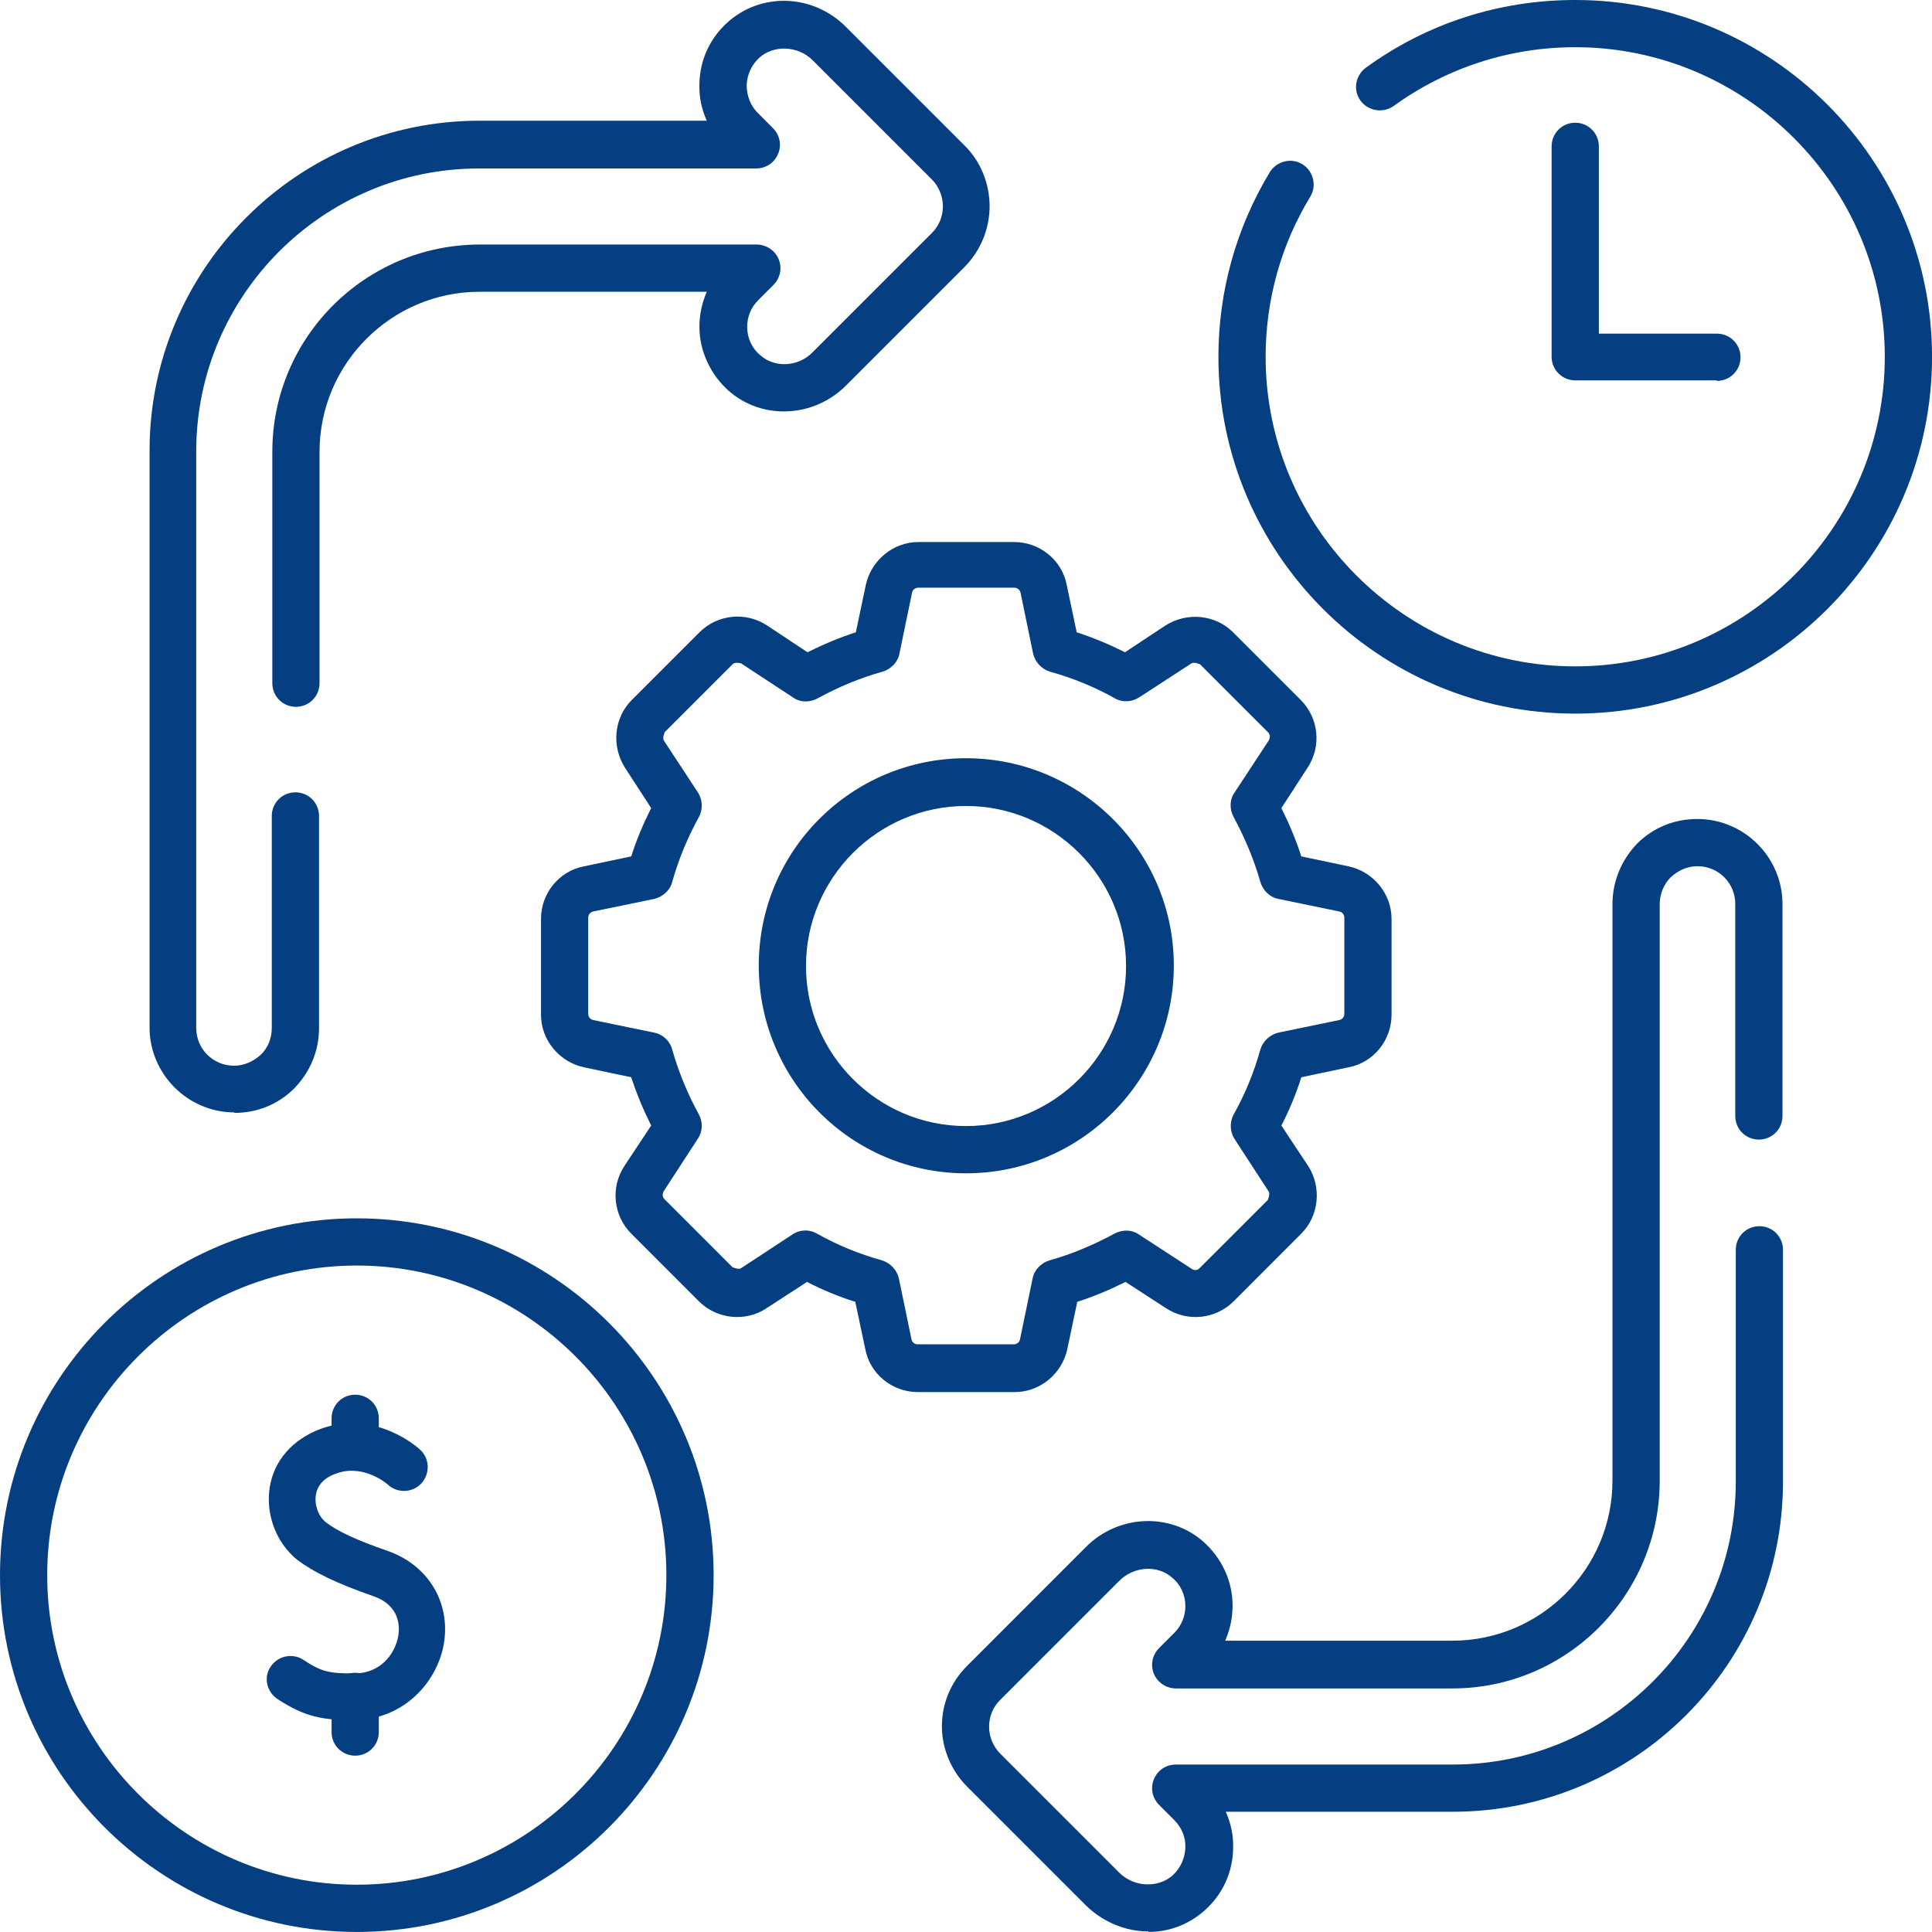 <svg xmlns="http://www.w3.org/2000/svg" width="46" height="46" viewBox="0 0 46 46" fill="none"><g clip-path="url(#clip0_9416_2769)"><path d="M8.495 45.999C3.81 45.999 0 42.188 0 37.503C0 32.818 3.81 29.008 8.495 29.008C13.18 29.008 16.991 32.818 16.991 37.503C16.991 42.188 13.18 45.999 8.495 45.999ZM8.495 30.132C4.435 30.132 1.124 33.443 1.124 37.503C1.124 41.563 4.435 44.874 8.495 44.874C12.556 44.874 15.866 41.563 15.866 37.503C15.866 33.443 12.556 30.132 8.495 30.132Z" fill="#053E81"></path><path d="M37.505 16.991C32.82 16.991 29.01 13.18 29.01 8.495C29.01 6.934 29.434 5.422 30.234 4.098C30.396 3.835 30.746 3.748 31.009 3.91C31.271 4.073 31.358 4.423 31.196 4.685C30.497 5.834 30.134 7.146 30.134 8.495C30.134 12.556 33.445 15.866 37.505 15.866C41.565 15.866 44.876 12.556 44.876 8.495C44.876 4.435 41.565 1.124 37.505 1.124C35.944 1.124 34.444 1.612 33.182 2.524C32.933 2.699 32.583 2.649 32.395 2.399C32.208 2.149 32.27 1.799 32.52 1.612C33.982 0.55 35.706 0 37.505 0C42.19 0 46.001 3.81 46.001 8.495C46.001 13.18 42.19 16.991 37.505 16.991Z" fill="#053E81"></path><path d="M8.383 40.954C7.683 40.954 7.258 40.879 6.609 40.455C6.346 40.28 6.271 39.93 6.446 39.68C6.621 39.418 6.971 39.355 7.221 39.518C7.671 39.818 7.858 39.843 8.445 39.843C9.057 39.843 9.407 39.38 9.482 38.956C9.52 38.743 9.532 38.231 8.895 38.006C7.995 37.694 7.471 37.431 7.083 37.144C6.584 36.744 6.321 36.069 6.421 35.42C6.521 34.77 6.971 34.27 7.633 34.021C8.945 33.546 9.969 34.483 10.007 34.52C10.232 34.733 10.244 35.083 10.032 35.32C9.819 35.545 9.47 35.557 9.245 35.357C9.22 35.332 8.658 34.845 8.008 35.083C7.721 35.182 7.558 35.357 7.521 35.595C7.483 35.832 7.583 36.107 7.758 36.244C8.033 36.457 8.483 36.669 9.245 36.932C10.194 37.269 10.731 38.156 10.569 39.13C10.419 40.03 9.632 40.942 8.433 40.954H8.358H8.383Z" fill="#053E81"></path><path d="M8.457 41.802C8.144 41.802 7.895 41.552 7.895 41.24V40.39C7.895 40.078 8.144 39.828 8.457 39.828C8.769 39.828 9.019 40.078 9.019 40.39V41.24C9.019 41.552 8.769 41.802 8.457 41.802Z" fill="#053E81"></path><path d="M8.457 35.019C8.144 35.019 7.895 34.769 7.895 34.456V33.769C7.895 33.457 8.144 33.207 8.457 33.207C8.769 33.207 9.019 33.457 9.019 33.769V34.456C9.019 34.769 8.769 35.019 8.457 35.019Z" fill="#053E81"></path><path d="M40.879 9.056H37.506C37.193 9.056 36.943 8.806 36.943 8.494V3.484C36.943 3.172 37.193 2.922 37.506 2.922C37.818 2.922 38.068 3.172 38.068 3.484V7.944H40.879C41.191 7.944 41.441 8.194 41.441 8.506C41.441 8.819 41.191 9.069 40.879 9.069V9.056Z" fill="#053E81"></path><path d="M24.137 33.145H21.851C21.251 33.145 20.714 32.721 20.602 32.121L20.364 30.996C19.965 30.872 19.577 30.709 19.215 30.522L18.253 31.146C17.753 31.484 17.066 31.409 16.641 30.984L15.03 29.372C14.605 28.948 14.53 28.273 14.867 27.761L15.504 26.799C15.317 26.424 15.155 26.037 15.03 25.649L13.905 25.412C13.318 25.287 12.881 24.762 12.881 24.163V21.876C12.881 21.277 13.306 20.739 13.905 20.627L15.03 20.39C15.155 19.99 15.317 19.615 15.504 19.24L14.88 18.278C14.555 17.766 14.617 17.091 15.042 16.667L16.654 15.055C17.079 14.63 17.753 14.555 18.265 14.893L19.227 15.53C19.602 15.342 19.989 15.18 20.377 15.055L20.614 13.931C20.739 13.344 21.264 12.906 21.863 12.906H24.15C24.749 12.906 25.287 13.331 25.399 13.931L25.636 15.055C26.024 15.18 26.411 15.342 26.786 15.53L27.748 14.893C28.26 14.568 28.935 14.63 29.359 15.055L30.971 16.667C31.396 17.091 31.471 17.766 31.133 18.278L30.509 19.24C30.696 19.615 30.859 20.002 30.983 20.39L32.108 20.627C32.695 20.752 33.132 21.277 33.132 21.876V24.163C33.132 24.762 32.708 25.299 32.108 25.412L30.983 25.649C30.859 26.049 30.696 26.436 30.509 26.799L31.146 27.761C31.471 28.26 31.408 28.948 30.983 29.372L29.372 30.984C28.947 31.409 28.273 31.484 27.76 31.146L26.798 30.522C26.424 30.709 26.036 30.872 25.649 30.996L25.412 32.121C25.287 32.708 24.762 33.145 24.162 33.145H24.137ZM19.177 29.297C19.277 29.297 19.365 29.322 19.452 29.372C19.939 29.647 20.464 29.86 21.001 30.009C21.201 30.072 21.351 30.234 21.401 30.434L21.701 31.883C21.714 31.958 21.776 32.008 21.851 32.008H24.137C24.212 32.008 24.275 31.958 24.287 31.883L24.587 30.434C24.625 30.234 24.787 30.072 24.987 30.009C25.524 29.86 26.049 29.635 26.536 29.372C26.723 29.272 26.948 29.272 27.123 29.397L28.372 30.209C28.435 30.259 28.522 30.247 28.572 30.184L30.184 28.573C30.184 28.573 30.246 28.435 30.209 28.373L29.397 27.123C29.284 26.949 29.272 26.724 29.372 26.536C29.647 26.049 29.859 25.524 30.009 24.987C30.072 24.787 30.234 24.637 30.434 24.587L31.883 24.288C31.958 24.275 32.008 24.213 32.008 24.138V21.851C32.008 21.776 31.958 21.714 31.883 21.701L30.434 21.402C30.234 21.364 30.072 21.202 30.009 21.002C29.859 20.465 29.634 19.94 29.372 19.453C29.272 19.265 29.272 19.04 29.397 18.866L30.209 17.629C30.246 17.566 30.246 17.479 30.184 17.429L28.572 15.817C28.572 15.817 28.435 15.755 28.372 15.792L27.123 16.604C26.948 16.717 26.723 16.729 26.548 16.629C26.061 16.354 25.537 16.142 24.999 15.992C24.799 15.93 24.649 15.767 24.599 15.567L24.3 14.118C24.287 14.043 24.225 13.993 24.15 13.993H21.863C21.788 13.993 21.726 14.043 21.714 14.118L21.414 15.567C21.376 15.767 21.214 15.93 21.014 15.992C20.477 16.142 19.965 16.354 19.465 16.629C19.277 16.729 19.052 16.729 18.878 16.604L17.641 15.792C17.641 15.792 17.491 15.755 17.441 15.817L15.829 17.429C15.829 17.429 15.767 17.566 15.804 17.629L16.616 18.866C16.729 19.04 16.741 19.265 16.641 19.453C16.366 19.952 16.154 20.465 16.004 21.002C15.954 21.202 15.779 21.352 15.579 21.402L14.13 21.701C14.055 21.714 14.005 21.776 14.005 21.851V24.138C14.005 24.213 14.055 24.275 14.13 24.288L15.579 24.587C15.779 24.625 15.954 24.787 16.004 24.987C16.154 25.512 16.366 26.037 16.641 26.536C16.741 26.724 16.729 26.949 16.616 27.111L15.804 28.36C15.767 28.423 15.767 28.51 15.829 28.56L17.441 30.172C17.441 30.172 17.578 30.234 17.641 30.197L18.878 29.385C18.977 29.322 19.078 29.297 19.19 29.297H19.177ZM23 27.936C20.277 27.936 18.066 25.724 18.066 22.988C18.066 20.252 20.277 18.053 23 18.053C25.724 18.053 27.948 20.265 27.948 22.988C27.948 25.712 25.736 27.936 23 27.936ZM23 19.19C20.901 19.19 19.19 20.902 19.19 23.001C19.19 25.1 20.901 26.811 23 26.811C25.099 26.811 26.811 25.1 26.811 23.001C26.811 20.902 25.099 19.19 23 19.19Z" fill="#053E81"></path><path d="M27.336 45.986C26.811 45.986 26.274 45.773 25.861 45.373L23.026 42.538C22.651 42.163 22.426 41.638 22.426 41.101C22.426 40.564 22.638 40.051 23.026 39.664L25.861 36.828C26.623 36.066 27.848 36.004 28.647 36.703C29.085 37.09 29.347 37.64 29.347 38.227C29.347 38.527 29.285 38.802 29.172 39.064H34.582C36.681 39.064 38.392 37.353 38.392 35.254V21.524C38.392 20.987 38.605 20.474 38.979 20.087C39.367 19.7 39.866 19.5 40.416 19.5C41.528 19.5 42.44 20.412 42.44 21.524V26.571C42.44 26.884 42.19 27.133 41.878 27.133C41.565 27.133 41.316 26.884 41.316 26.571V21.524C41.316 21.024 40.916 20.624 40.416 20.624C40.179 20.624 39.954 20.724 39.779 20.887C39.616 21.049 39.517 21.287 39.517 21.524V35.254C39.517 37.977 37.305 40.201 34.582 40.201H27.998C27.773 40.201 27.561 40.064 27.473 39.851C27.386 39.639 27.436 39.402 27.598 39.239L27.96 38.877C28.135 38.702 28.223 38.477 28.223 38.24C28.223 37.977 28.11 37.728 27.91 37.565C27.561 37.253 26.998 37.29 26.648 37.64L23.812 40.476C23.638 40.651 23.55 40.876 23.55 41.113C23.55 41.351 23.65 41.588 23.812 41.75L26.648 44.586C26.998 44.936 27.573 44.961 27.923 44.649C28.11 44.474 28.21 44.249 28.223 43.999C28.235 43.749 28.135 43.512 27.96 43.337L27.598 42.975C27.436 42.812 27.386 42.575 27.473 42.363C27.561 42.15 27.76 42.013 27.998 42.013H34.594C38.305 42.013 41.328 38.989 41.328 35.279V29.757C41.328 29.445 41.578 29.195 41.89 29.195C42.203 29.195 42.452 29.445 42.452 29.757V35.279C42.452 39.614 38.929 43.137 34.594 43.137H29.185C29.309 43.412 29.372 43.712 29.36 44.024C29.347 44.586 29.11 45.099 28.697 45.473C28.31 45.823 27.835 45.998 27.348 45.998L27.336 45.986Z" fill="#053E81"></path><path d="M5.584 26.486C4.473 26.486 3.561 25.574 3.561 24.462V10.732C3.561 6.397 7.084 2.874 11.419 2.874H16.828C16.703 2.599 16.641 2.299 16.653 1.987C16.666 1.425 16.903 0.912 17.316 0.538C18.115 -0.187 19.352 -0.15 20.139 0.638L22.975 3.474C23.35 3.848 23.562 4.373 23.562 4.91C23.562 5.447 23.35 5.96 22.975 6.347L20.139 9.183C19.377 9.945 18.153 10.008 17.353 9.308C16.916 8.921 16.653 8.358 16.653 7.784C16.653 7.484 16.716 7.209 16.828 6.947H11.419C9.32 6.947 7.608 8.658 7.608 10.757V16.267C7.608 16.579 7.358 16.829 7.046 16.829C6.734 16.829 6.484 16.579 6.484 16.267V10.757C6.484 8.034 8.695 5.822 11.431 5.822H18.015C18.24 5.822 18.453 5.96 18.54 6.172C18.627 6.384 18.577 6.622 18.415 6.784L18.053 7.147C17.878 7.321 17.79 7.546 17.79 7.784C17.79 8.046 17.903 8.296 18.103 8.458C18.453 8.771 19.015 8.733 19.352 8.383L22.188 5.547C22.363 5.372 22.45 5.148 22.45 4.91C22.45 4.673 22.35 4.435 22.188 4.273L19.352 1.437C19.002 1.087 18.427 1.062 18.078 1.375C17.89 1.55 17.79 1.774 17.778 2.024C17.778 2.274 17.865 2.512 18.04 2.686L18.402 3.049C18.565 3.211 18.615 3.449 18.527 3.661C18.44 3.873 18.24 4.011 18.003 4.011H11.406C7.696 4.011 4.672 7.034 4.672 10.745V24.475C4.672 24.974 5.072 25.374 5.572 25.374C5.809 25.374 6.034 25.274 6.209 25.112C6.384 24.949 6.471 24.712 6.471 24.475V19.427C6.471 19.115 6.721 18.865 7.034 18.865C7.346 18.865 7.596 19.115 7.596 19.427V24.475C7.596 25.024 7.383 25.524 7.009 25.911C6.621 26.299 6.122 26.498 5.572 26.498L5.584 26.486Z" fill="#053E81"></path></g><defs><clipPath id="clip0_9416_2769"><rect width="46" height="46" fill="white"></rect></clipPath></defs></svg>